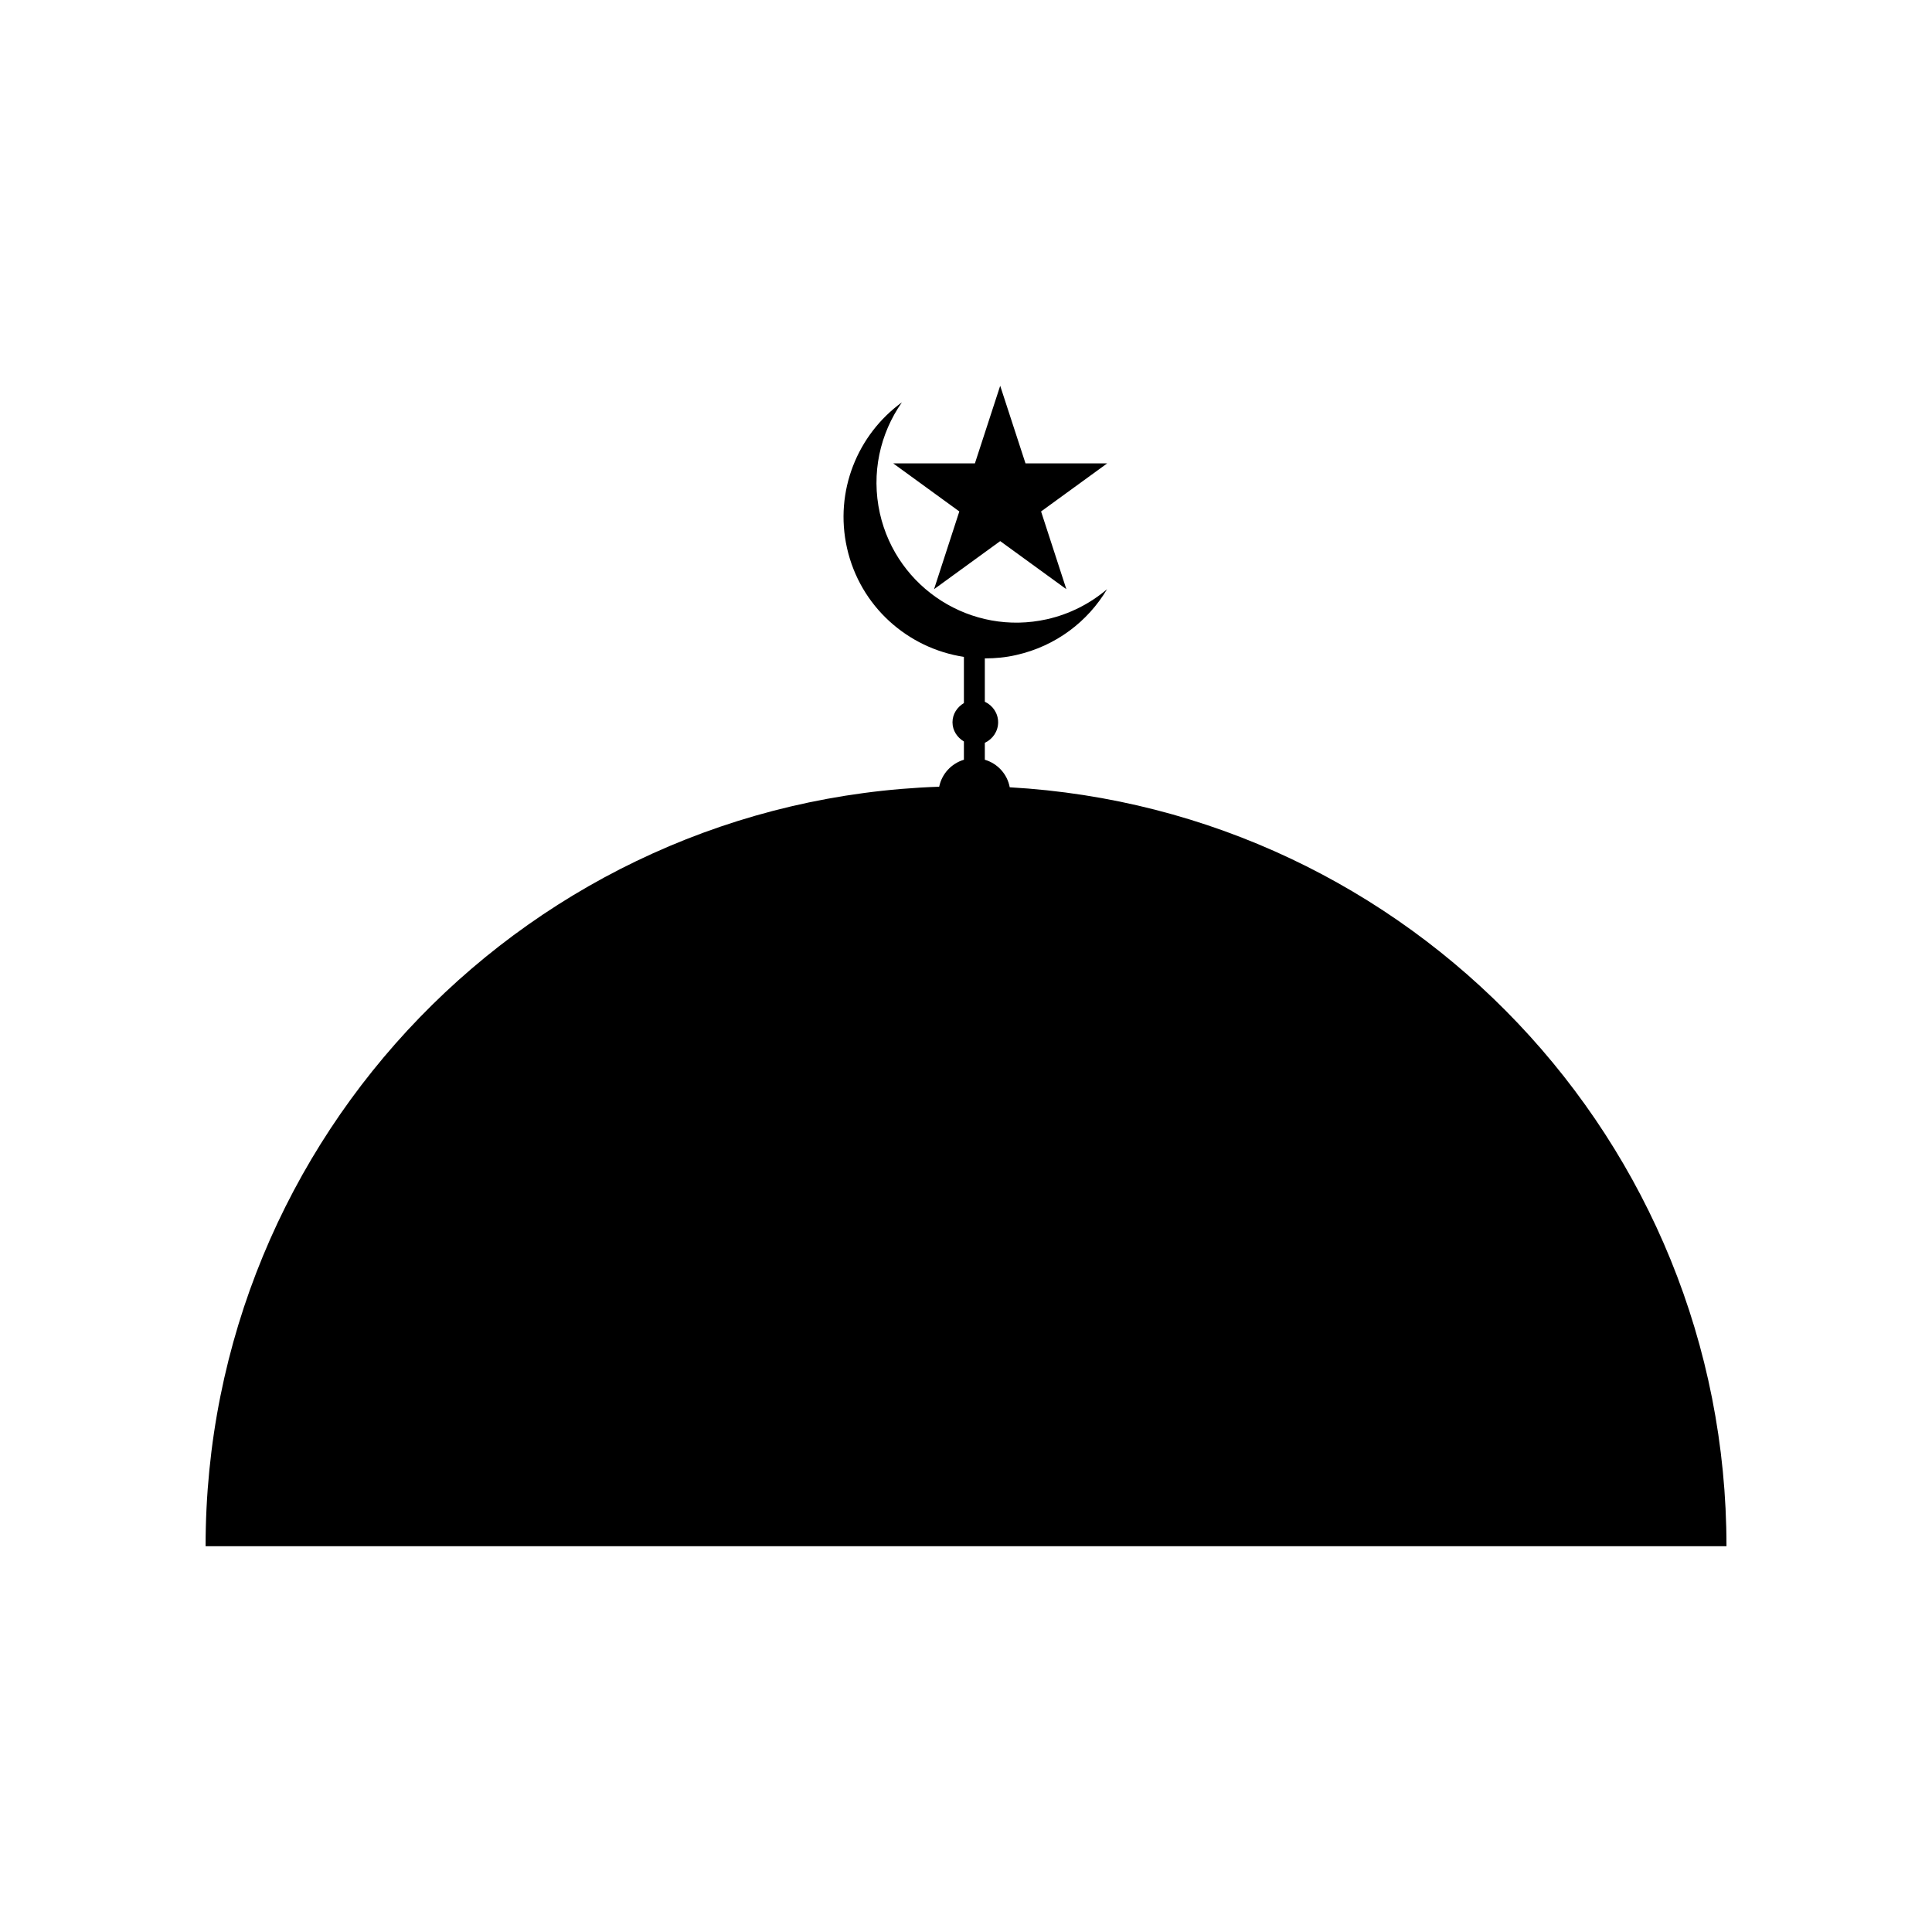 <?xml version="1.0" encoding="UTF-8"?>
<!-- Uploaded to: ICON Repo, www.svgrepo.com, Generator: ICON Repo Mixer Tools -->
<svg fill="#000000" width="800px" height="800px" version="1.1" viewBox="144 144 512 512" xmlns="http://www.w3.org/2000/svg">
 <g>
  <path d="m411.59 352.64c-0.656-3.527-3.223-6.297-6.602-7.305v-4.484c2.066-0.957 3.527-3.023 3.527-5.441 0-2.418-1.461-4.484-3.527-5.441v-11.488c2.769 0 5.543-0.25 8.363-0.906 10.48-2.367 18.941-8.867 24.031-17.434-4.434 3.777-9.875 6.602-15.922 7.961-20 4.484-39.801-8.113-44.285-28.062-2.367-10.629 0.051-21.16 5.844-29.422-11.738 8.516-17.938 23.527-14.559 38.594 3.477 15.516 16.121 26.602 30.984 28.867v12.242c-1.762 1.059-3.023 2.871-3.023 5.09 0 2.215 1.258 4.031 3.023 5.09v4.836c-3.324 1.008-5.844 3.727-6.551 7.152-107.96 3.68-194.41 92.348-194.41 201.27h403.05c0-107.36-84.035-195.12-189.94-201.12z"/>
  <path d="m398.23 279.54-6.699 20.605 17.531-12.746 17.535 12.746-6.703-20.605 17.531-12.746h-21.66l-6.703-20.559-6.699 20.559h-21.664z"/>
 </g>
</svg>
